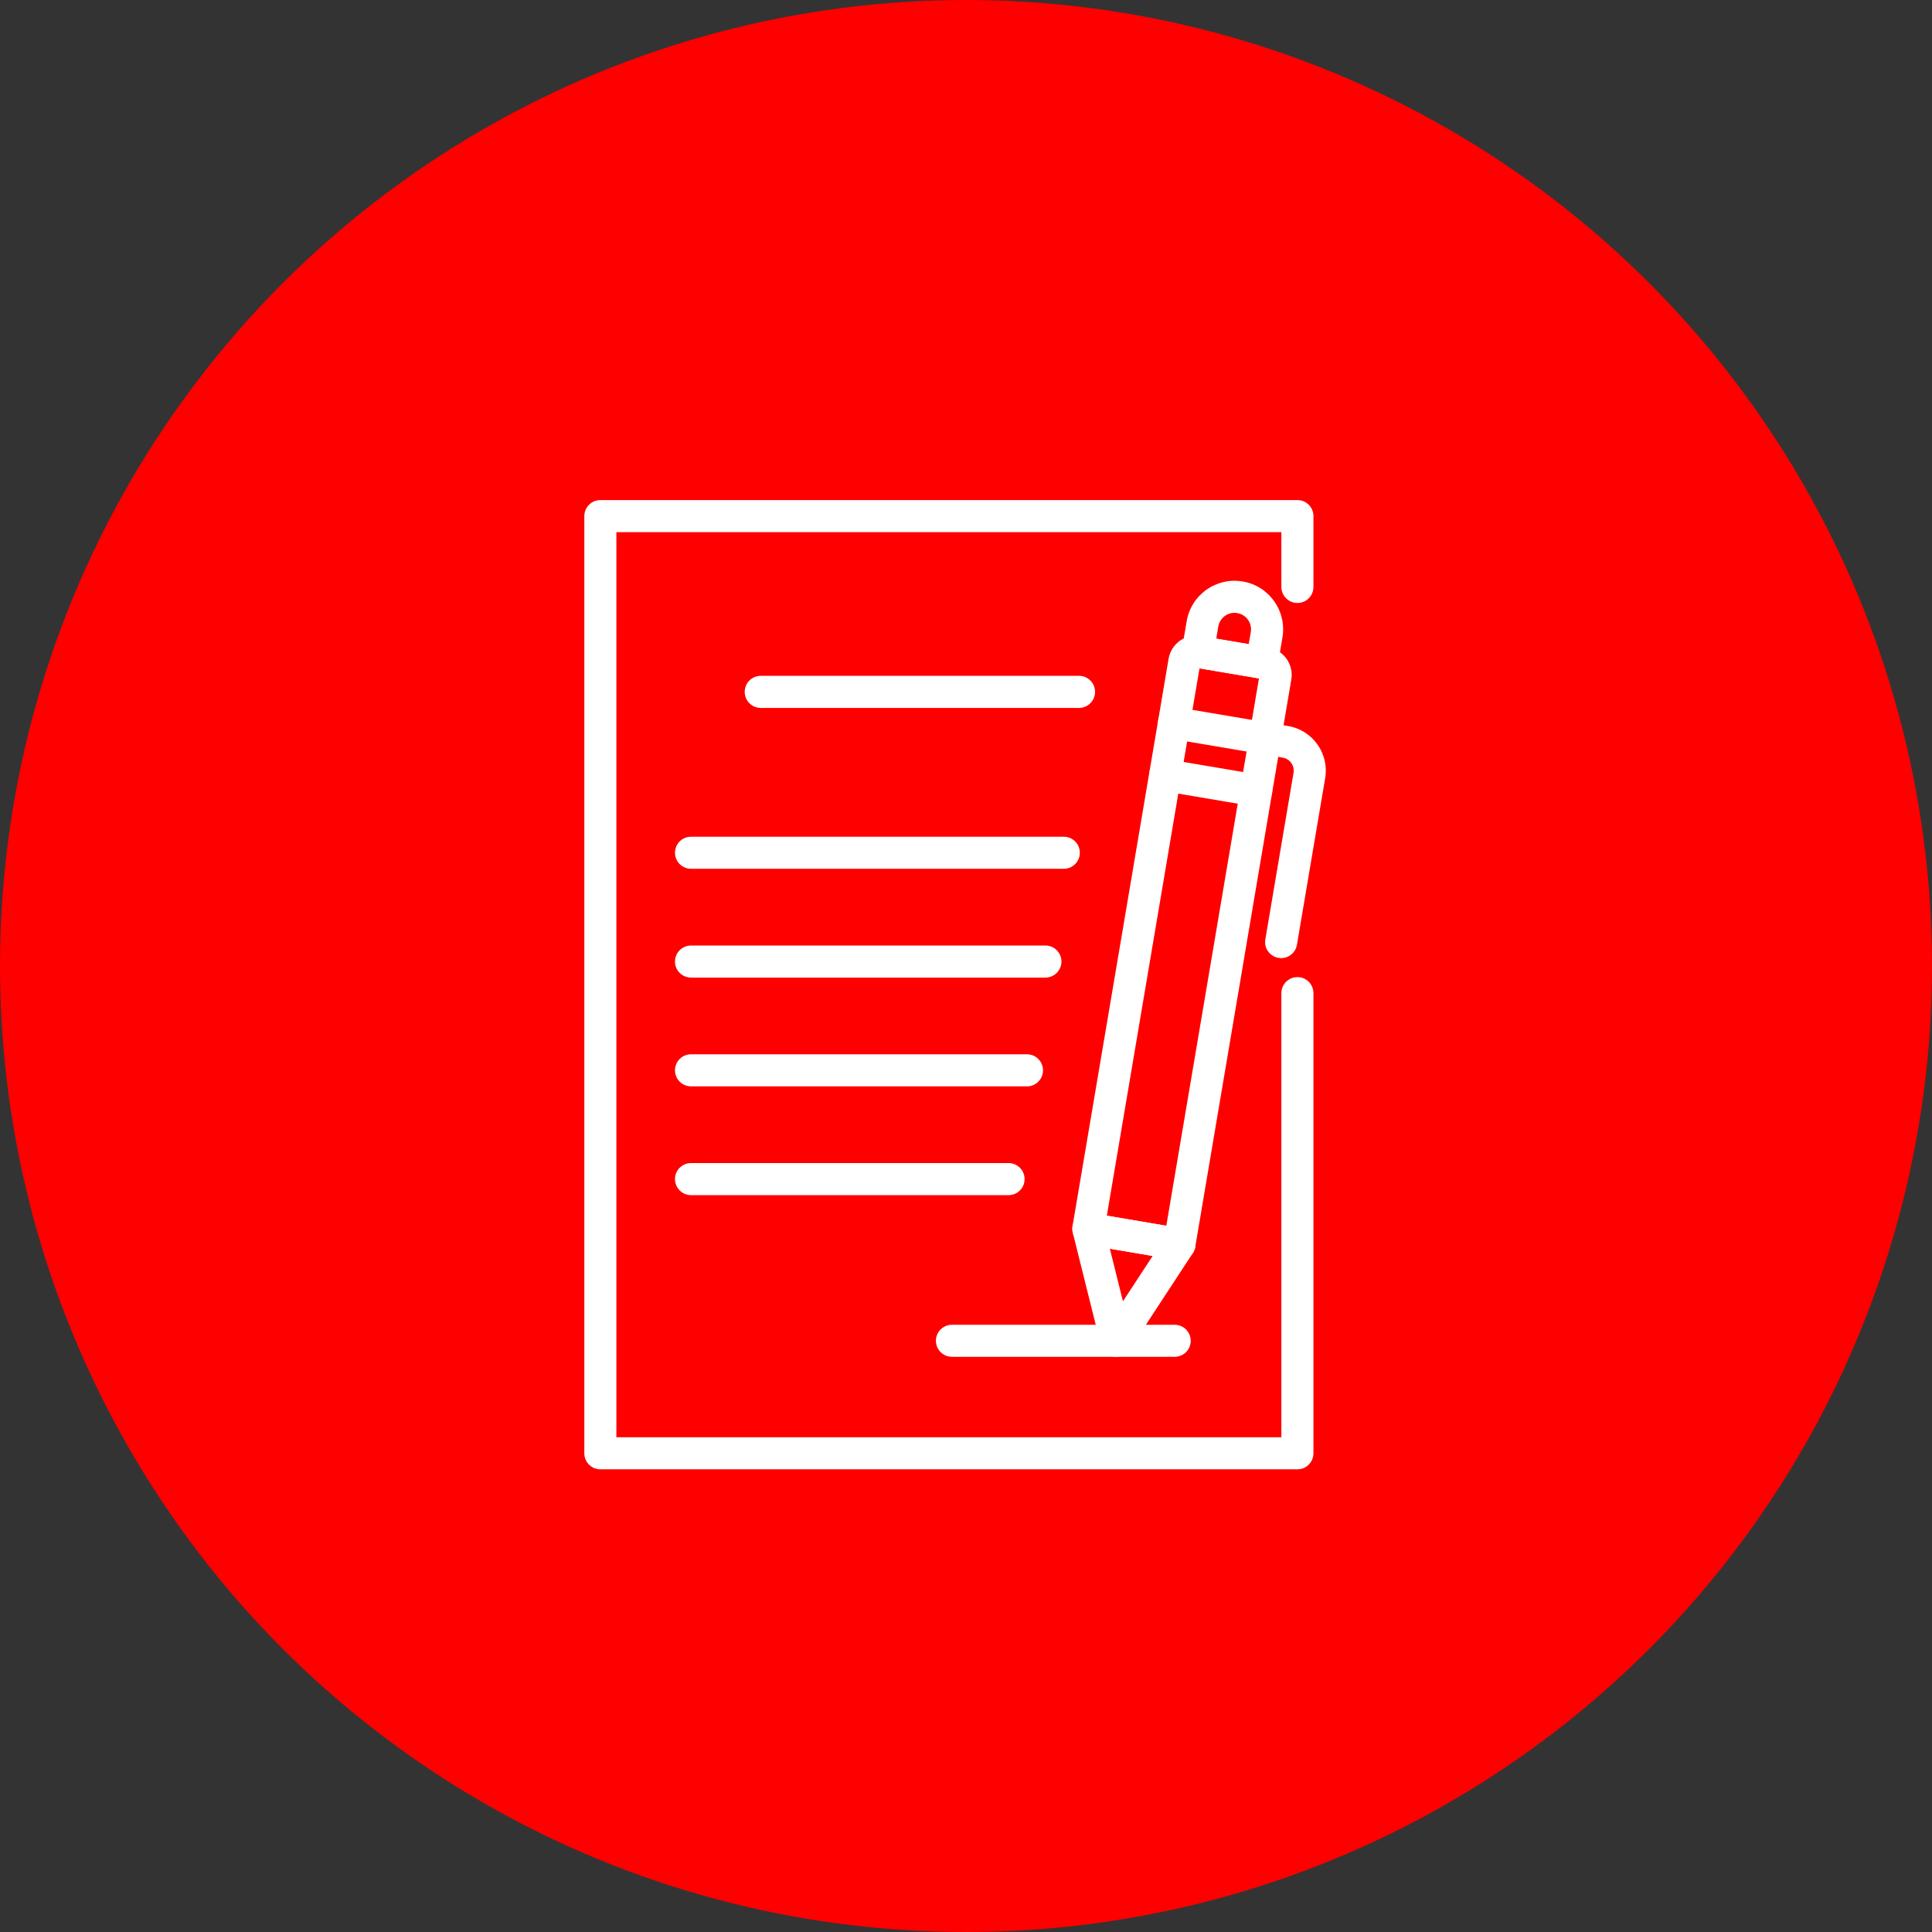 <?xml version="1.0" encoding="utf-8"?>
<!-- Generator: Adobe Illustrator 16.0.0, SVG Export Plug-In . SVG Version: 6.00 Build 0)  -->
<!DOCTYPE svg PUBLIC "-//W3C//DTD SVG 1.1//EN" "http://www.w3.org/Graphics/SVG/1.1/DTD/svg11.dtd">
<svg version="1.1" id="Calque_1" xmlns="http://www.w3.org/2000/svg" xmlns:xlink="http://www.w3.org/1999/xlink" x="0px" y="0px"
	 width="120px" height="120px" viewBox="0 0 120 120" enable-background="new 0 0 120 120" xml:space="preserve">
<rect x="0" y="0" width="120" height="120" fill="#333333" stroke="none"/>
<circle fill="#FE0000" cx="60" cy="60" r="60"/>
<g display="none">
	
		<path display="inline" fill="none" stroke="#FFFFFF" stroke-width="2" stroke-linecap="round" stroke-linejoin="round" stroke-miterlimit="10" d="
		M80.163,51.008V40.131v-1c0-3.44-2.789-6.229-6.229-6.229h-36.54c3.439,0,6.228,2.789,6.228,6.229V83.56
		c0,3.44,2.789,6.229,6.229,6.229h36.539c-3.439,0-6.228-2.788-6.228-6.229v-6.213"/>
	
		<path display="inline" fill="none" stroke="#FFFFFF" stroke-width="2" stroke-linecap="round" stroke-linejoin="round" stroke-miterlimit="10" d="
		M37.395,32.902c-3.44,0-6.229,2.789-6.229,6.229v3.737h12.457"/>
	
		<line display="inline" fill="none" stroke="#FFFFFF" stroke-width="2" stroke-linecap="round" stroke-linejoin="round" stroke-miterlimit="10" x1="73.104" y1="41.475" x2="51.021" y2="41.475"/>
	
		<line display="inline" fill="none" stroke="#FFFFFF" stroke-width="2" stroke-linecap="round" stroke-linejoin="round" stroke-miterlimit="10" x1="73.104" y1="45.902" x2="51.021" y2="45.902"/>
	
		<line display="inline" fill="none" stroke="#FFFFFF" stroke-width="2" stroke-linecap="round" stroke-linejoin="round" stroke-miterlimit="10" x1="73.104" y1="50.33" x2="51.021" y2="50.33"/>
	
		<line display="inline" fill="none" stroke="#FFFFFF" stroke-width="2" stroke-linecap="round" stroke-linejoin="round" stroke-miterlimit="10" x1="68.126" y1="54.756" x2="51.021" y2="54.756"/>
	
		<circle display="inline" fill="none" stroke="#FFFFFF" stroke-width="2" stroke-linecap="round" stroke-linejoin="round" stroke-miterlimit="10" cx="79.969" cy="64.127" r="9.528"/>
	
		<line display="inline" fill="none" stroke="#FFFFFF" stroke-width="2" stroke-linecap="round" stroke-linejoin="round" stroke-miterlimit="10" x1="58.172" y1="59.186" x2="51.021" y2="59.186"/>
	
		<polyline display="inline" fill="none" stroke="#FFFFFF" stroke-width="2" stroke-linecap="round" stroke-linejoin="round" stroke-miterlimit="10" points="
		50.854,70.055 50.854,81.29 67.624,81.29 	"/>
	
		<line display="inline" fill="none" stroke="#FFFFFF" stroke-width="2" stroke-linecap="round" stroke-linejoin="round" stroke-miterlimit="10" x1="57.984" y1="73.987" x2="57.984" y2="78.368"/>
	
		<line display="inline" fill="none" stroke="#FFFFFF" stroke-width="2" stroke-linecap="round" stroke-linejoin="round" stroke-miterlimit="10" x1="61.429" y1="75.108" x2="61.429" y2="78.368"/>
	
		<line display="inline" fill="none" stroke="#FFFFFF" stroke-width="2" stroke-linecap="round" stroke-linejoin="round" stroke-miterlimit="10" x1="64.855" y1="71.821" x2="64.855" y2="78.368"/>
	
		<line display="inline" fill="none" stroke="#FFFFFF" stroke-width="2" stroke-linecap="round" stroke-linejoin="round" stroke-miterlimit="10" x1="54.54" y1="76.431" x2="54.54" y2="78.368"/>
	
		<polyline display="inline" fill="none" stroke="#FFFFFF" stroke-width="2" stroke-linecap="round" stroke-linejoin="round" stroke-miterlimit="10" points="
		79.969,54.597 79.969,63.897 86.584,57.282 	"/>
	
		<line display="inline" fill="none" stroke="#FFFFFF" stroke-width="2" stroke-linecap="round" stroke-linejoin="round" stroke-miterlimit="10" x1="79.969" y1="63.897" x2="86.664" y2="70.906"/>
</g>
<g display="none">
	<path display="inline" fill="#FFFFFF" d="M-157.003,81.75c-3.453,0-6.261-2.81-6.261-6.263c0-3.452,2.809-6.262,6.261-6.262
		c3.452,0,6.262,2.81,6.262,6.262C-150.742,78.94-153.551,81.75-157.003,81.75z M-157.003,71.225c-2.351,0-4.264,1.913-4.264,4.263
		c0,2.353,1.913,4.265,4.264,4.265c2.352,0,4.263-1.912,4.263-4.265C-152.74,73.138-154.652,71.225-157.003,71.225z"/>
	<path display="inline" fill="#FFFFFF" d="M-136.843,81.75h-9.278c-0.552,0-0.999-0.447-0.999-1c0-0.551,0.447-0.998,0.999-0.998
		h9.278c0.551,0,0.997,0.447,0.997,0.998C-135.846,81.303-136.292,81.75-136.843,81.75z"/>
	<path display="inline" fill="#FFFFFF" d="M-141.126,88.085h-20.694c-0.552,0-0.999-0.447-0.999-1s0.447-1,0.999-1h20.694
		c0.552,0,1,0.447,1,1S-140.574,88.085-141.126,88.085z"/>
	<path display="inline" fill="#FFFFFF" d="M-146.656,94.06h-15.165c-0.552,0-0.999-0.447-0.999-0.998s0.447-0.999,0.999-0.999
		h15.165c0.551,0,0.999,0.448,0.999,0.999S-146.104,94.06-146.656,94.06z"/>
	<path display="inline" fill="#FFFFFF" d="M-148.619,100.036h-13.201c-0.552,0-0.999-0.447-0.999-1c0-0.551,0.447-0.999,0.999-0.999
		h13.201c0.553,0,1,0.448,1,0.999C-147.62,99.589-148.066,100.036-148.619,100.036z"/>
	<path display="inline" fill="#FFFFFF" d="M-148.619,106.013h-13.201c-0.552,0-0.999-0.447-0.999-0.999c0-0.551,0.447-1,0.999-1
		h13.201c0.553,0,1,0.449,1,1C-147.62,105.565-148.066,106.013-148.619,106.013z"/>
	<path display="inline" fill="#FFFFFF" d="M-136.843,76.934h-9.278c-0.552,0-0.999-0.447-0.999-0.998s0.447-0.998,0.999-0.998h9.278
		c0.551,0,0.997,0.447,0.997,0.998S-136.292,76.934-136.843,76.934z"/>
	<path display="inline" fill="#FFFFFF" d="M-136.843,72.118h-9.278c-0.552,0-0.999-0.448-0.999-1c0-0.553,0.447-1,0.999-1h9.278
		c0.551,0,0.997,0.447,0.997,1C-135.846,71.67-136.292,72.118-136.843,72.118z"/>
	<path display="inline" fill="#FFFFFF" d="M-127.498,115.914h-6.345c-0.553,0-0.999-0.447-0.999-0.998v-2.991
		c-0.202-0.077-0.402-0.162-0.602-0.253l-2.116,2.117c-0.391,0.389-1.022,0.389-1.414,0l-4.486-4.487
		c-0.188-0.188-0.293-0.441-0.293-0.706c0-0.264,0.106-0.518,0.293-0.705l2.116-2.118c-0.091-0.199-0.175-0.4-0.253-0.601h-2.99
		c-0.552,0-0.999-0.447-0.999-1v-6.344c0-0.553,0.447-1,0.999-1h2.99c0.078-0.201,0.163-0.4,0.253-0.603l-2.116-2.115
		c-0.188-0.188-0.293-0.441-0.293-0.708c0-0.264,0.106-0.519,0.293-0.705l4.486-4.487c0.189-0.187,0.442-0.293,0.707-0.293
		s0.52,0.106,0.707,0.293l2.115,2.117c0.2-0.091,0.4-0.174,0.603-0.253v-2.989c0-0.553,0.446-1,0.999-1h6.345c0.552,0,1,0.447,1,1
		v2.989c0.201,0.079,0.401,0.162,0.602,0.253l2.116-2.117c0.391-0.39,1.022-0.39,1.412,0l4.486,4.487
		c0.391,0.39,0.391,1.022,0,1.413l-2.115,2.115c0.091,0.202,0.175,0.401,0.253,0.603h2.989c0.552,0,0.998,0.447,0.998,1v6.344
		c0,0.553-0.446,1-0.998,1h-2.989c-0.078,0.2-0.162,0.401-0.253,0.601l2.115,2.118c0.391,0.39,0.391,1.021,0,1.411l-4.486,4.487
		c-0.39,0.389-1.021,0.389-1.412,0l-2.116-2.117c-0.2,0.091-0.4,0.176-0.602,0.253v2.991
		C-126.498,115.467-126.946,115.914-127.498,115.914z M-132.843,113.915h4.346v-2.698c0-0.438,0.286-0.825,0.705-0.955
		c0.544-0.168,1.093-0.398,1.633-0.683c0.388-0.204,0.862-0.133,1.173,0.177l1.913,1.913l3.074-3.073l-1.915-1.913
		c-0.309-0.311-0.38-0.785-0.177-1.172c0.285-0.542,0.515-1.089,0.683-1.635c0.131-0.417,0.518-0.704,0.955-0.704h2.7v-4.346h-2.7
		c-0.438,0-0.824-0.285-0.955-0.703c-0.168-0.544-0.397-1.094-0.683-1.633c-0.203-0.389-0.132-0.863,0.177-1.173l1.915-1.915
		l-3.074-3.072l-1.913,1.913c-0.312,0.309-0.786,0.384-1.173,0.177c-0.54-0.283-1.089-0.514-1.633-0.683
		c-0.419-0.129-0.705-0.516-0.705-0.953v-2.699h-4.346v2.699c0,0.438-0.285,0.824-0.703,0.953c-0.545,0.169-1.095,0.399-1.632,0.683
		c-0.388,0.207-0.865,0.132-1.175-0.177l-1.913-1.913l-3.074,3.072l1.914,1.915c0.311,0.31,0.382,0.784,0.178,1.173
		c-0.284,0.539-0.513,1.089-0.684,1.633c-0.129,0.418-0.517,0.703-0.954,0.703h-2.7v4.346h2.7c0.438,0,0.825,0.287,0.954,0.704
		c0.168,0.546,0.398,1.093,0.684,1.635c0.205,0.387,0.133,0.861-0.178,1.172l-1.914,1.913l3.074,3.073l1.913-1.913
		c0.309-0.31,0.783-0.382,1.173-0.177c0.54,0.283,1.089,0.513,1.634,0.683c0.418,0.13,0.703,0.517,0.703,0.955V113.915z"/>
	<path display="inline" fill="#FFFFFF" d="M-130.669,109.002c-4.412,0-8.002-3.592-8.002-8.002c0-4.412,3.59-8.001,8.002-8.001
		c4.411,0,8.002,3.589,8.002,8.001C-122.667,105.41-126.258,109.002-130.669,109.002z M-130.669,94.997
		c-3.312,0-6.004,2.693-6.004,6.003c0,3.311,2.692,6.003,6.004,6.003c3.31,0,6.003-2.692,6.003-6.003
		C-124.667,97.69-127.36,94.997-130.669,94.997z"/>
	<path display="inline" fill="#FFFFFF" d="M-123.642,85.586c-0.552,0-1-0.448-1-0.999V58.403h-33.86v1.881h30.979
		c0.552,0,0.999,0.447,0.999,0.999v21.52c0,0.553-0.447,1-0.999,1s-0.998-0.447-0.998-1v-20.52h-30.98c-0.552,0-0.999-0.447-0.999-1
		v-3.88c0-0.553,0.447-1,0.999-1h35.859c0.551,0,0.999,0.447,0.999,1v27.184C-122.643,85.138-123.091,85.586-123.642,85.586z"/>
	<path display="inline" fill="#FFFFFF" d="M-131.403,83.803c-0.553,0-0.999-0.446-0.999-0.998V66.163h-30.979
		c-0.553,0-0.999-0.448-0.999-0.999v-3.881c0-0.552,0.446-0.999,0.999-0.999h35.858c0.552,0,0.999,0.447,0.999,0.999v20.895
		c0,0.552-0.447,1-0.999,1s-0.998-0.448-0.998-1V62.283h-33.861v1.883h30.979c0.553,0,0.999,0.447,0.999,0.998v17.641
		C-130.404,83.356-130.85,83.803-131.403,83.803z"/>
	<path display="inline" fill="#FFFFFF" d="M-140.413,116.204h-26.849c-0.551,0-0.999-0.447-0.999-0.998V65.164
		c0-0.551,0.448-0.998,0.999-0.998h35.859c0.553,0,0.999,0.447,0.999,0.998v17.641c0,0.552-0.446,0.998-0.999,0.998
		s-0.999-0.446-0.999-0.998V66.163h-33.861v48.043h25.851c0.551,0,0.999,0.447,0.999,1
		C-139.414,115.757-139.861,116.204-140.413,116.204z"/>
</g>
<g display="none">
	
		<path display="inline" fill="none" stroke="#FFFFFF" stroke-width="2" stroke-linecap="round" stroke-linejoin="round" stroke-miterlimit="10" d="
		M40.43,73.657v10.561c0,3.525,2.858,6.384,6.384,6.384h23.929"/>
	
		<path display="inline" fill="none" stroke="#FFFFFF" stroke-width="2" stroke-linecap="round" stroke-linejoin="round" stroke-miterlimit="10" d="
		M77.882,55.091V38.68c0-3.525-2.859-6.383-6.384-6.383H34.045c3.527,0,6.384,2.858,6.384,6.383v5.824"/>
	
		<path display="inline" fill="none" stroke="#FFFFFF" stroke-width="2" stroke-linecap="round" stroke-linejoin="round" stroke-miterlimit="10" d="
		M34.045,32.296c-3.525,0-6.383,2.858-6.383,6.383v3.831h12.769"/>
	
		<line display="inline" fill="none" stroke="#FFFFFF" stroke-width="2" stroke-linecap="round" stroke-linejoin="round" stroke-miterlimit="10" x1="51.261" y1="74.332" x2="59.721" y2="74.332"/>
	
		<line display="inline" fill="none" stroke="#FFFFFF" stroke-width="2" stroke-linecap="round" stroke-linejoin="round" stroke-miterlimit="10" x1="51.261" y1="81.62" x2="55.256" y2="81.62"/>
	
		<line display="inline" fill="none" stroke="#FFFFFF" stroke-width="2" stroke-linecap="round" stroke-linejoin="round" stroke-miterlimit="10" x1="51.261" y1="77.977" x2="59.721" y2="77.977"/>
	
		<line display="inline" fill="none" stroke="#FFFFFF" stroke-width="2" stroke-linecap="round" stroke-linejoin="round" stroke-miterlimit="10" x1="46.716" y1="74.332" x2="47.691" y2="74.332"/>
	
		<line display="inline" fill="none" stroke="#FFFFFF" stroke-width="2" stroke-linecap="round" stroke-linejoin="round" stroke-miterlimit="10" x1="46.716" y1="81.62" x2="47.691" y2="81.62"/>
	
		<line display="inline" fill="none" stroke="#FFFFFF" stroke-width="2" stroke-linecap="round" stroke-linejoin="round" stroke-miterlimit="10" x1="46.716" y1="77.977" x2="47.691" y2="77.977"/>
	
		<path display="inline" fill="none" stroke="#FFFFFF" stroke-width="2" stroke-linecap="round" stroke-linejoin="round" stroke-miterlimit="10" d="
		M54.523,55.904l-1.16-2.799c-0.102-0.248-0.379-0.375-0.633-0.292l-2.608,0.853c-0.2,0.065-0.417,0-0.554-0.161
		c-0.256-0.294-0.528-0.569-0.818-0.822c-0.159-0.138-0.226-0.354-0.161-0.554l0.852-2.604c0.083-0.256-0.044-0.532-0.291-0.634
		l-2.8-1.159c-0.248-0.104-0.533,0.002-0.654,0.242l-1.24,2.444c-0.095,0.188-0.294,0.294-0.505,0.279
		c-0.383-0.026-0.771-0.026-1.16,0.003c-0.21,0.015-0.409-0.091-0.505-0.278l-1.242-2.447c-0.121-0.239-0.406-0.345-0.654-0.242
		l-2.799,1.159c-0.248,0.103-0.375,0.378-0.291,0.634l0.852,2.608c0.065,0.2-0.001,0.417-0.16,0.553
		c-0.295,0.256-0.571,0.529-0.823,0.819c-0.138,0.159-0.354,0.224-0.553,0.16l-2.606-0.852c-0.255-0.083-0.531,0.044-0.634,0.292
		l-1.16,2.799c-0.102,0.248,0.003,0.533,0.243,0.655l2.445,1.24c0.187,0.095,0.293,0.295,0.278,0.504
		c-0.026,0.385-0.026,0.771,0.003,1.16c0.015,0.21-0.091,0.411-0.279,0.505l-2.447,1.241c-0.239,0.123-0.345,0.407-0.243,0.654
		l1.16,2.8c0.103,0.247,0.379,0.375,0.634,0.292l2.608-0.853c0.2-0.066,0.417,0,0.554,0.16c0.256,0.293,0.528,0.569,0.819,0.821
		c0.159,0.139,0.225,0.354,0.16,0.555l-0.851,2.604c-0.084,0.256,0.043,0.531,0.291,0.634l2.799,1.16
		c0.249,0.104,0.533-0.002,0.654-0.242l1.241-2.444c0.095-0.188,0.293-0.293,0.504-0.279c0.384,0.027,0.771,0.025,1.16-0.002
		c0.211-0.016,0.41,0.09,0.506,0.278l1.241,2.447c0.121,0.24,0.407,0.346,0.654,0.242l2.8-1.16c0.247-0.103,0.375-0.378,0.291-0.634
		l-0.853-2.608c-0.064-0.2,0.001-0.416,0.161-0.554c0.294-0.254,0.57-0.528,0.823-0.818c0.137-0.159,0.353-0.227,0.553-0.16
		l2.605,0.853c0.254,0.083,0.532-0.045,0.633-0.292l1.16-2.8c0.103-0.247-0.003-0.531-0.243-0.654l-2.445-1.239
		c-0.187-0.095-0.292-0.295-0.278-0.506c0.026-0.383,0.026-0.77-0.003-1.16c-0.016-0.211,0.091-0.409,0.279-0.504l2.447-1.241
		C54.52,56.438,54.625,56.152,54.523,55.904z"/>
	
		<circle display="inline" fill="none" stroke="#FFFFFF" stroke-width="2" stroke-linecap="round" stroke-linejoin="round" stroke-miterlimit="10" cx="43.369" cy="58.884" r="3.732"/>
	
		<line display="inline" fill="none" stroke="#FFFFFF" stroke-width="2" stroke-linecap="round" stroke-linejoin="round" stroke-miterlimit="10" x1="46.792" y1="40.108" x2="71.287" y2="40.108"/>
	
		<line display="inline" fill="none" stroke="#FFFFFF" stroke-width="2" stroke-linecap="round" stroke-linejoin="round" stroke-miterlimit="10" x1="52.845" y1="48.854" x2="71.194" y2="48.854"/>
	
		<line display="inline" fill="none" stroke="#FFFFFF" stroke-width="2" stroke-linecap="round" stroke-linejoin="round" stroke-miterlimit="10" x1="46.792" y1="44.48" x2="71.287" y2="44.48"/>
	
		<line display="inline" fill="none" stroke="#FFFFFF" stroke-width="2" stroke-linecap="round" stroke-linejoin="round" stroke-miterlimit="10" x1="57.725" y1="57.6" x2="63.177" y2="57.6"/>
	
		<line display="inline" fill="none" stroke="#FFFFFF" stroke-width="2" stroke-linecap="round" stroke-linejoin="round" stroke-miterlimit="10" x1="56.997" y1="53.226" x2="71.287" y2="53.226"/>
	
		<path display="inline" fill="none" stroke="#FFFFFF" stroke-width="2" stroke-linecap="round" stroke-linejoin="round" stroke-miterlimit="10" d="
		M87.219,72.824c0-5.509-4.769-9.903-10.401-9.28c-4.108,0.456-7.525,3.704-8.158,7.788c-0.631,4.074,1.38,7.744,4.575,9.582v5.429
		c0,2.352,1.907,4.259,4.259,4.259h0.776c2.352,0,4.259-1.907,4.259-4.259v-5.429C85.329,79.304,87.219,76.286,87.219,72.824z"/>
	
		<line display="inline" fill="none" stroke="#FFFFFF" stroke-width="2" stroke-linecap="round" stroke-linejoin="round" stroke-miterlimit="10" x1="73.234" y1="83.814" x2="82.528" y2="83.814"/>
	
		<line display="inline" fill="none" stroke="#FFFFFF" stroke-width="2" stroke-linecap="round" stroke-linejoin="round" stroke-miterlimit="10" x1="90.207" y1="72.893" x2="92.18" y2="72.893"/>
	
		<line display="inline" fill="none" stroke="#FFFFFF" stroke-width="2" stroke-linecap="round" stroke-linejoin="round" stroke-miterlimit="10" x1="63.584" y1="72.893" x2="65.556" y2="72.893"/>
	
		<line display="inline" fill="none" stroke="#FFFFFF" stroke-width="2" stroke-linecap="round" stroke-linejoin="round" stroke-miterlimit="10" x1="77.882" y1="60.568" x2="77.882" y2="58.597"/>
	
		<line display="inline" fill="none" stroke="#FFFFFF" stroke-width="2" stroke-linecap="round" stroke-linejoin="round" stroke-miterlimit="10" x1="86.597" y1="64.179" x2="87.991" y2="62.784"/>
	
		<line display="inline" fill="none" stroke="#FFFFFF" stroke-width="2" stroke-linecap="round" stroke-linejoin="round" stroke-miterlimit="10" x1="67.771" y1="83.003" x2="69.166" y2="81.608"/>
	
		<line display="inline" fill="none" stroke="#FFFFFF" stroke-width="2" stroke-linecap="round" stroke-linejoin="round" stroke-miterlimit="10" x1="69.166" y1="64.179" x2="67.771" y2="62.784"/>
	
		<line display="inline" fill="none" stroke="#FFFFFF" stroke-width="2" stroke-linecap="round" stroke-linejoin="round" stroke-miterlimit="10" x1="87.991" y1="83.003" x2="86.597" y2="81.608"/>
	
		<line display="inline" fill="none" stroke="#FFFFFF" stroke-width="2" stroke-linecap="round" stroke-linejoin="round" stroke-miterlimit="10" x1="76.839" y1="86.98" x2="78.925" y2="86.98"/>
	
		<path display="inline" fill="none" stroke="#FFFFFF" stroke-width="2" stroke-linecap="round" stroke-linejoin="round" stroke-miterlimit="10" d="
		M76.605,83.814c0,0,0.046-7.566-2.551-12.121"/>
	
		<path display="inline" fill="none" stroke="#FFFFFF" stroke-width="2" stroke-linecap="round" stroke-linejoin="round" stroke-miterlimit="10" d="
		M79.157,83.814c0,0-0.046-7.566,2.551-12.121"/>
	
		<path display="inline" fill="none" stroke="#FFFFFF" stroke-width="2" stroke-linecap="round" stroke-linejoin="round" stroke-miterlimit="10" d="
		M74.055,71.693c0,0,3.827,1.964,7.653,0"/>
</g>
<g>
	<path fill="#FFFFFF" d="M80.585,91.262H37.289c-0.551,0-0.996-0.446-0.996-0.997V32.057c0-0.551,0.445-0.996,0.996-0.996h43.296
		c0.552,0,0.995,0.445,0.995,0.996v4.4c0,0.551-0.443,0.995-0.995,0.995c-0.549,0-0.997-0.444-0.997-0.995v-3.403H38.285V89.27
		h41.303V61.686c0-0.551,0.448-0.996,0.997-0.996c0.552,0,0.995,0.445,0.995,0.996v28.579C81.58,90.815,81.137,91.262,80.585,91.262
		z"/>
	<path fill="#FFFFFF" d="M67.019,43.97H47.251c-0.55,0-0.996-0.446-0.996-0.997s0.446-0.996,0.996-0.996h19.768
		c0.552,0,0.997,0.445,0.997,0.996S67.57,43.97,67.019,43.97z"/>
	<path fill="#FFFFFF" d="M66.076,53.962H42.921c-0.55,0-0.996-0.445-0.996-0.996s0.445-0.995,0.996-0.995h23.155
		c0.549,0,0.994,0.444,0.994,0.995S66.625,53.962,66.076,53.962z"/>
	<path fill="#FFFFFF" d="M64.932,60.719H42.921c-0.55,0-0.996-0.444-0.996-0.995s0.445-0.996,0.996-0.996h22.011
		c0.549,0,0.996,0.445,0.996,0.996S65.48,60.719,64.932,60.719z"/>
	<path fill="#FFFFFF" d="M63.787,67.476H42.921c-0.55,0-0.996-0.446-0.996-0.996c0-0.552,0.445-0.996,0.996-0.996h20.866
		c0.549,0,0.996,0.444,0.996,0.996C64.783,67.029,64.336,67.476,63.787,67.476z"/>
	<path fill="#FFFFFF" d="M62.643,74.233H42.921c-0.55,0-0.996-0.447-0.996-0.998c0-0.548,0.445-0.995,0.996-0.995h19.722
		c0.551,0,0.997,0.447,0.997,0.995C63.64,73.786,63.193,74.233,62.643,74.233z"/>
	<path fill="#FFFFFF" d="M72.961,84.274H59.128c-0.551,0-0.996-0.444-0.996-0.995s0.445-0.995,0.996-0.995h13.833
		c0.549,0,0.997,0.444,0.997,0.995S73.51,84.274,72.961,84.274z"/>
	<path fill="#FFFFFF" d="M73.259,78.277c-0.056,0-0.11-0.005-0.168-0.014l-5.658-0.958c-0.26-0.045-0.492-0.188-0.646-0.404
		c-0.154-0.215-0.214-0.483-0.17-0.743l5.966-35.24c0.158-0.939,1.057-1.578,1.99-1.416l4.216,0.715
		c0.939,0.159,1.574,1.051,1.416,1.991l-5.966,35.24C74.157,77.935,73.736,78.277,73.259,78.277z M68.748,75.509l3.693,0.626
		l5.755-33.997l-3.693-0.626L68.748,75.509z"/>
	<path fill="#FFFFFF" d="M69.332,84.274c-0.055,0-0.11-0.005-0.166-0.013c-0.392-0.064-0.705-0.357-0.801-0.741l-1.732-6.954
		c-0.081-0.328,0.009-0.672,0.236-0.919s0.563-0.359,0.896-0.307l5.659,0.958c0.331,0.057,0.61,0.275,0.746,0.584
		c0.135,0.309,0.104,0.663-0.079,0.943l-3.925,5.999C69.979,84.11,69.663,84.274,69.332,84.274z M68.935,77.56l0.813,3.267
		l1.844-2.817L68.935,77.56z"/>
	<path fill="#FFFFFF" d="M78.378,42.153c-0.056,0-0.112-0.005-0.166-0.013l-3.984-0.674c-0.542-0.093-0.907-0.607-0.815-1.15
		l0.294-1.731c0.134-0.793,0.569-1.488,1.227-1.956c0.655-0.464,1.454-0.646,2.249-0.514c0.795,0.133,1.49,0.57,1.955,1.227
		c0.47,0.657,0.649,1.456,0.518,2.25l-0.294,1.731c-0.044,0.262-0.189,0.493-0.407,0.647C78.785,42.091,78.582,42.153,78.378,42.153
		z M75.544,39.668l2.017,0.34l0.128-0.749c0.044-0.27-0.016-0.539-0.174-0.764c-0.161-0.222-0.396-0.371-0.665-0.414
		c-0.27-0.05-0.541,0.014-0.765,0.173c-0.222,0.16-0.369,0.394-0.416,0.664L75.544,39.668z"/>
	<path fill="#FFFFFF" d="M79.576,59.511c-0.056,0-0.111-0.004-0.168-0.015c-0.541-0.091-0.908-0.605-0.816-1.148L80.344,48
		c0.075-0.443-0.225-0.866-0.668-0.941l-6.925-1.172c-0.541-0.091-0.906-0.605-0.814-1.148c0.092-0.543,0.603-0.901,1.148-0.815
		l6.923,1.172c1.528,0.259,2.559,1.71,2.301,3.237l-1.754,10.349C80.473,59.168,80.052,59.511,79.576,59.511z"/>
	<path fill="#FFFFFF" d="M78.028,50.097c-0.054,0-0.109-0.005-0.168-0.013l-5.656-0.958c-0.543-0.091-0.909-0.605-0.817-1.148
		c0.094-0.543,0.604-0.899,1.148-0.817l5.661,0.958c0.541,0.093,0.904,0.605,0.814,1.15C78.927,49.755,78.508,50.097,78.028,50.097z
		"/>
</g>
<g>
</g>
<g>
</g>
<g>
</g>
<g>
</g>
<g>
</g>
<g>
</g>
</svg>
